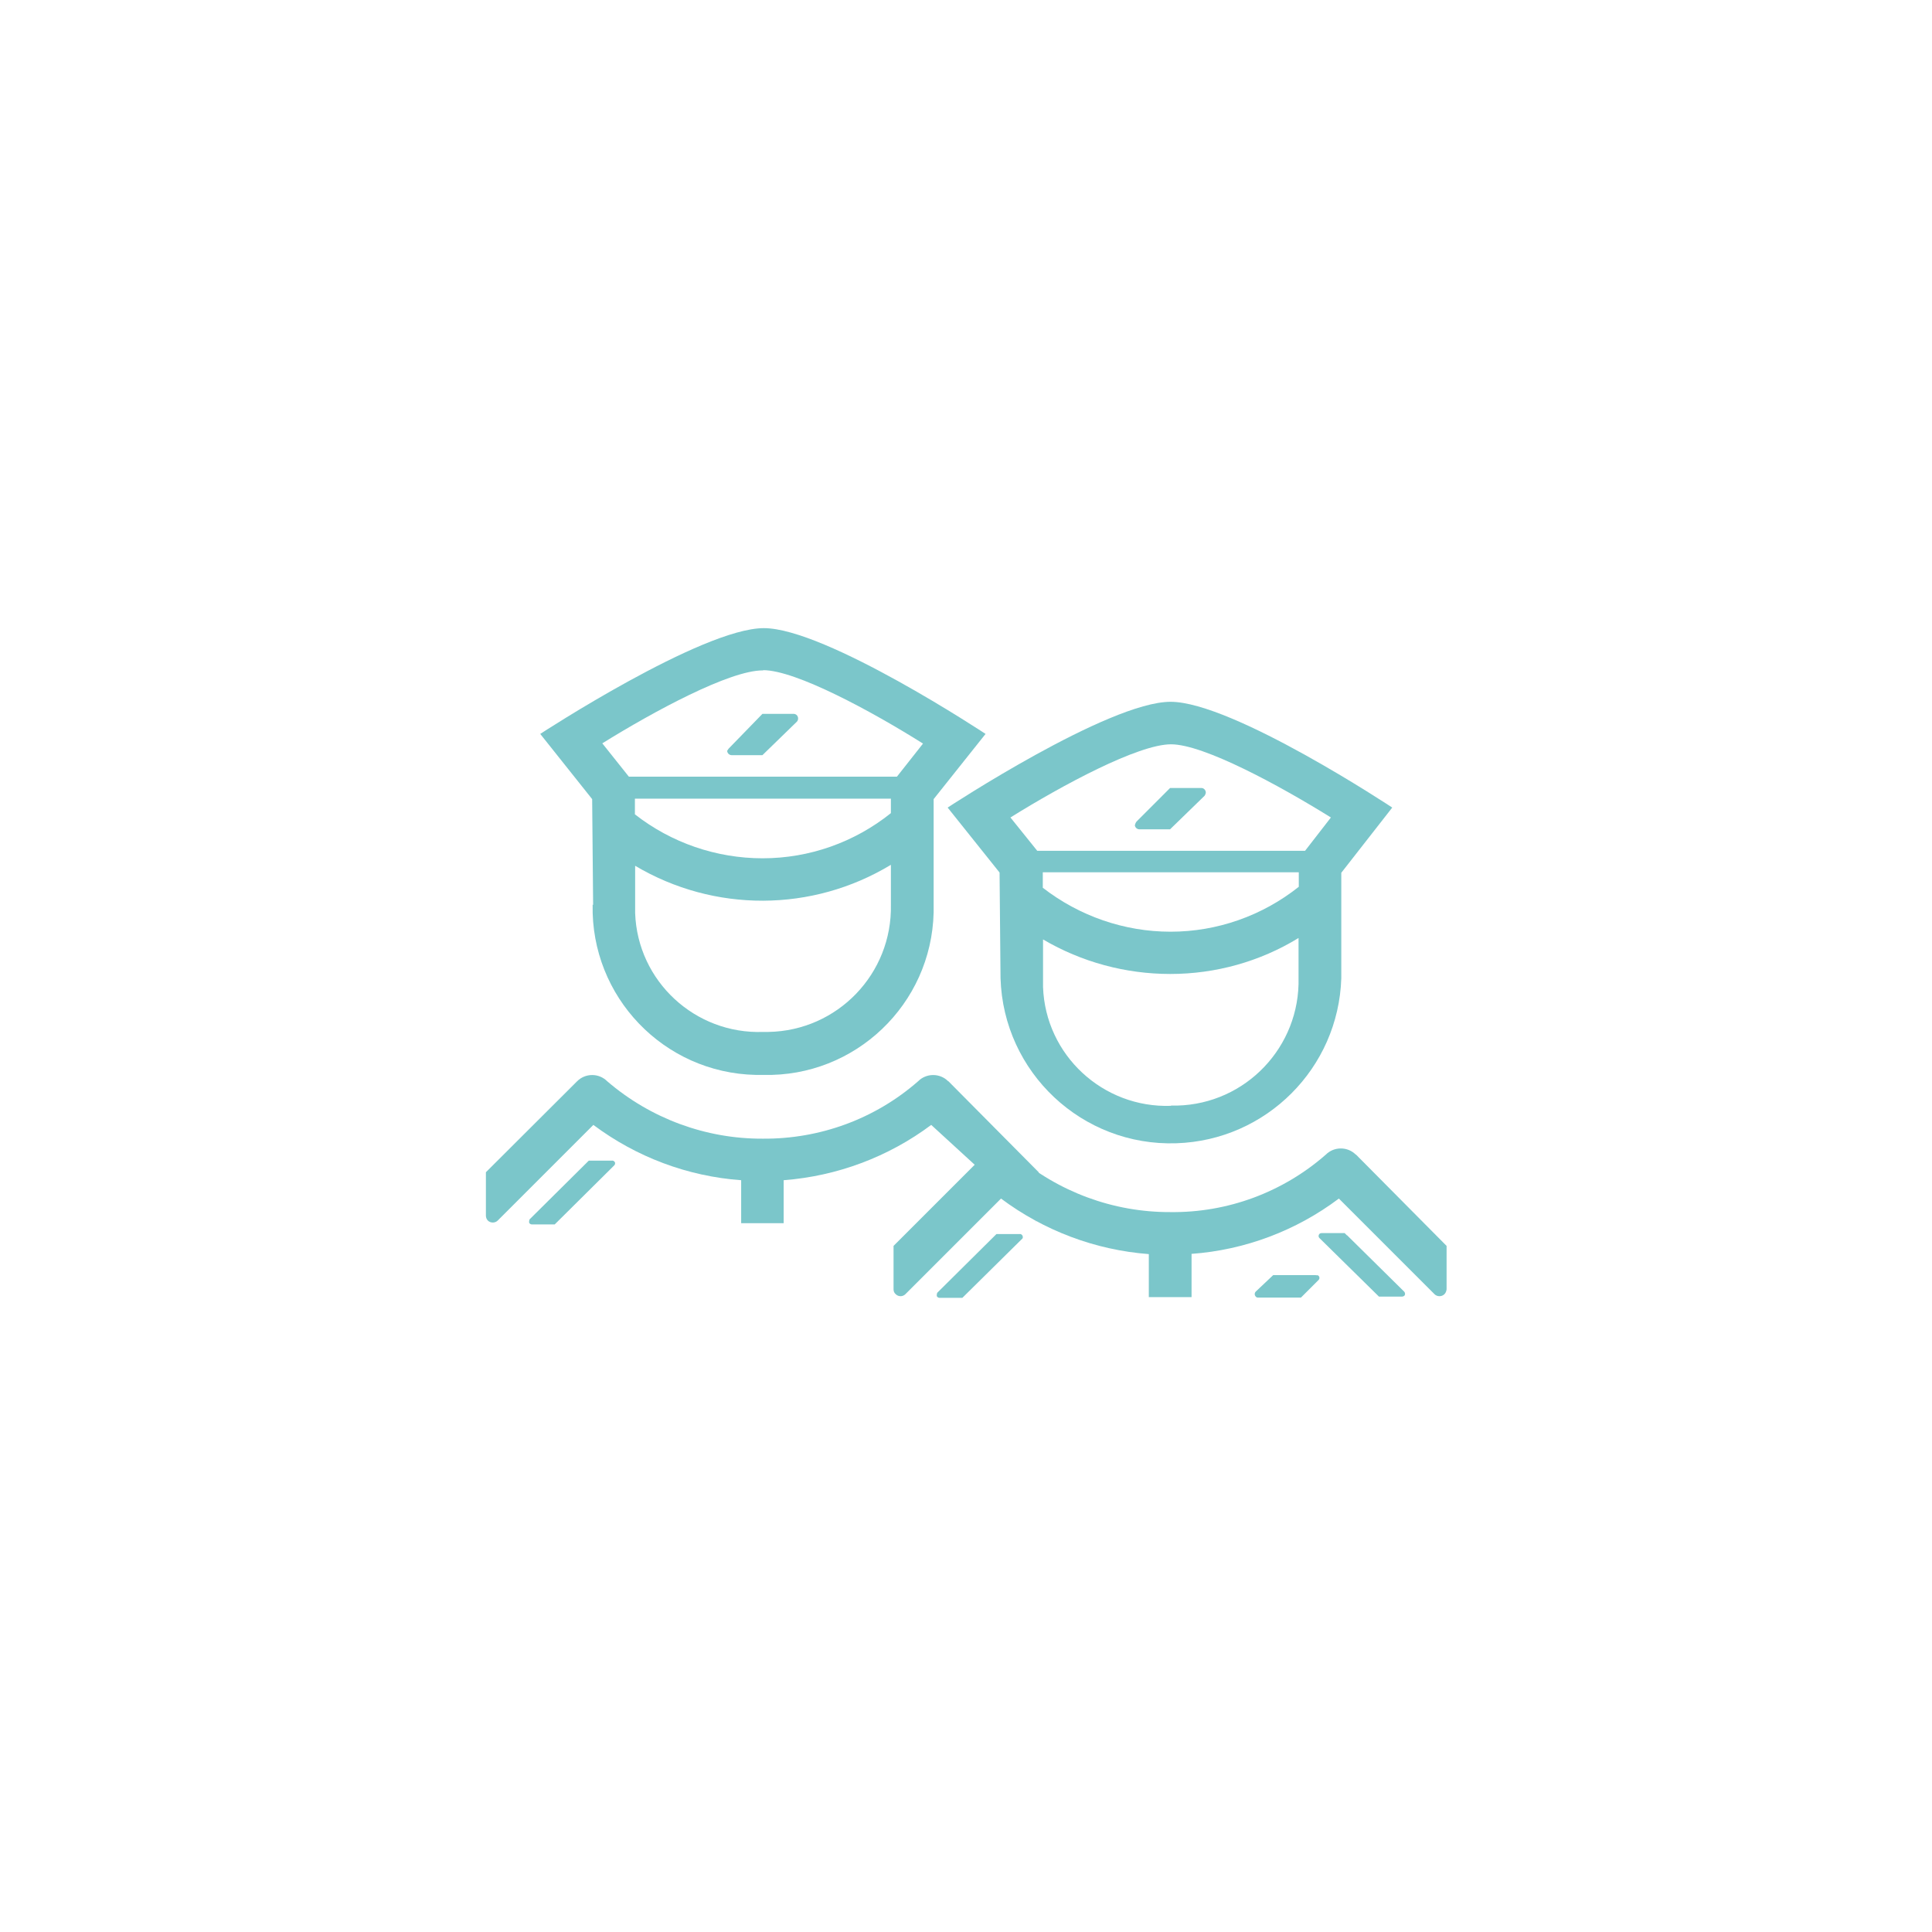 <?xml version="1.0" encoding="UTF-8"?><svg id="Capa_1" xmlns="http://www.w3.org/2000/svg" viewBox="0 0 80 80"><defs><style>.cls-1{fill:#7bc6ca;}</style></defs><path class="cls-1" d="M56.14,47.81c-.34-.34-.9-.34-1.24,0h0c-1.78,1.56-4.07,2.41-6.44,2.38-2.36,.01-4.65-.84-6.44-2.38-.34-.34-.9-.34-1.24,0h0s-3.78,3.78-3.78,3.78v1.8c0,.08,.03,.15,.09,.2,.11,.11,.29,.11,.4,0,0,0,0,0,0,0l3.96-3.96c1.78,1.33,3.9,2.13,6.12,2.3v1.78h1.77v-1.79c2.21-.16,4.33-.96,6.1-2.29l3.96,3.96c.11,.11,.3,.11,.41,0,0,0,0,0,0,0,.05-.05,.08-.12,.09-.2v-1.8l-3.75-3.78Z"/><path class="cls-1" d="M41.43,40.51c.12,3.9,3.38,6.96,7.28,6.83,3.72-.12,6.71-3.11,6.83-6.83v-4.37l2.11-2.7s-6.61-4.38-9.18-4.38-9.23,4.38-9.23,4.38l2.15,2.69,.04,4.38Zm12.35-4.4v.61c-1.51,1.2-3.38,1.86-5.31,1.86-1.92,0-3.78-.65-5.29-1.82v-.64h10.6Zm-5.29,9.68c-2.82,.1-5.2-2.1-5.3-4.92,0-.12,0-.24,0-.36v-1.61c1.6,.94,3.42,1.43,5.27,1.43,1.87,0,3.71-.51,5.31-1.49v1.65c.07,2.85-2.18,5.22-5.03,5.29-.08,0-.17,0-.25,0Zm0-14.97c1.35,0,4.48,1.7,6.62,3.03l-1.07,1.38h-11.09l-1.11-1.38c2.15-1.34,5.29-3.03,6.65-3.03h.01Z"/><path class="cls-1" d="M46.99,34.15c0,.11,.09,.19,.19,.19h1.27l1.43-1.39s.05-.08,.05-.13c0-.1-.08-.19-.18-.19,0,0,0,0,0,0h-1.3l-1.39,1.39s-.06,.08-.06,.14Z"/><path class="cls-1" d="M55.77,51.15h0l-.09-.09h-.96c-.07,0-.12,.05-.12,.12,0,.03,.01,.06,.04,.09l2.46,2.42h.95c.07,0,.13-.04,.13-.11,0-.04-.02-.09-.05-.11l-2.35-2.32Z"/><path class="cls-1" d="M42.21,51.1h-.95l-2.45,2.43s-.05,.12,0,.17c.02,.02,.05,.04,.09,.04h.95l2.45-2.42c.06-.04,.07-.11,.03-.17-.03-.04-.07-.06-.12-.05Z"/><path class="cls-1" d="M39.26,44.77c-.34-.34-.9-.34-1.24,0h0c-1.78,1.56-4.07,2.4-6.44,2.38-2.36,.01-4.65-.84-6.44-2.38-.34-.34-.9-.34-1.24,0,0,0,0,0,0,0l-3.78,3.77v1.8c0,.07,.03,.15,.08,.2,.11,.11,.3,.11,.41,0,0,0,0,0,0,0l3.96-3.96c1.78,1.33,3.9,2.13,6.12,2.29v1.78h1.76v-1.78c2.21-.17,4.33-.96,6.11-2.29l3.96,3.63c.11,.11,.55,.19,.41,.33s.08-.13,.08-.2v-1.8l-3.74-3.77Z"/><path class="cls-1" d="M24.54,37.46c-.08,3.81,2.94,6.97,6.76,7.05,.1,0,.21,0,.31,0,3.8,.09,6.96-2.92,7.05-6.73,0-.11,0-.21,0-.32v-4.37l2.15-2.7s-6.62-4.38-9.18-4.38-9.26,4.38-9.26,4.38l2.15,2.7,.04,4.38Zm12.35-4.4v.61c-1.51,1.21-3.38,1.87-5.31,1.87-1.92,0-3.78-.64-5.29-1.82v-.65h10.6Zm-5.29,9.67c-2.82,.1-5.2-2.1-5.3-4.92,0-.12,0-.24,0-.36v-1.6c3.27,1.94,7.33,1.93,10.59-.04v1.65c.06,2.86-2.21,5.22-5.07,5.27-.07,0-.14,0-.22,0Zm0-14.98c1.35,0,4.49,1.7,6.62,3.04l-1.08,1.37h-11.1l-1.1-1.38c2.14-1.33,5.27-3.02,6.64-3.02h.02Z"/><path class="cls-1" d="M30.11,31.08c0,.11,.09,.19,.19,.19h1.27l1.43-1.39c.07-.08,.06-.2-.01-.27-.03-.03-.08-.05-.12-.05h-1.3l-1.39,1.43s-.05,.06-.06,.09Z"/><path class="cls-1" d="M25.33,48.06h-.95l-2.45,2.43s-.05,.12,0,.17c.02,.02,.05,.04,.09,.04h.95l2.45-2.43c.05-.04,.07-.11,.03-.16-.03-.04-.07-.06-.12-.05Z"/><path class="cls-1" d="M54.49,52.8h-1.77l-.72,.68c-.06,.06-.06,.15,0,.21,.02,.03,.06,.04,.09,.04h1.78l.72-.72c.06-.05,.06-.14,0-.19,0,0,0,0,0,0-.03-.02-.07-.02-.1-.01Z"/></svg>
